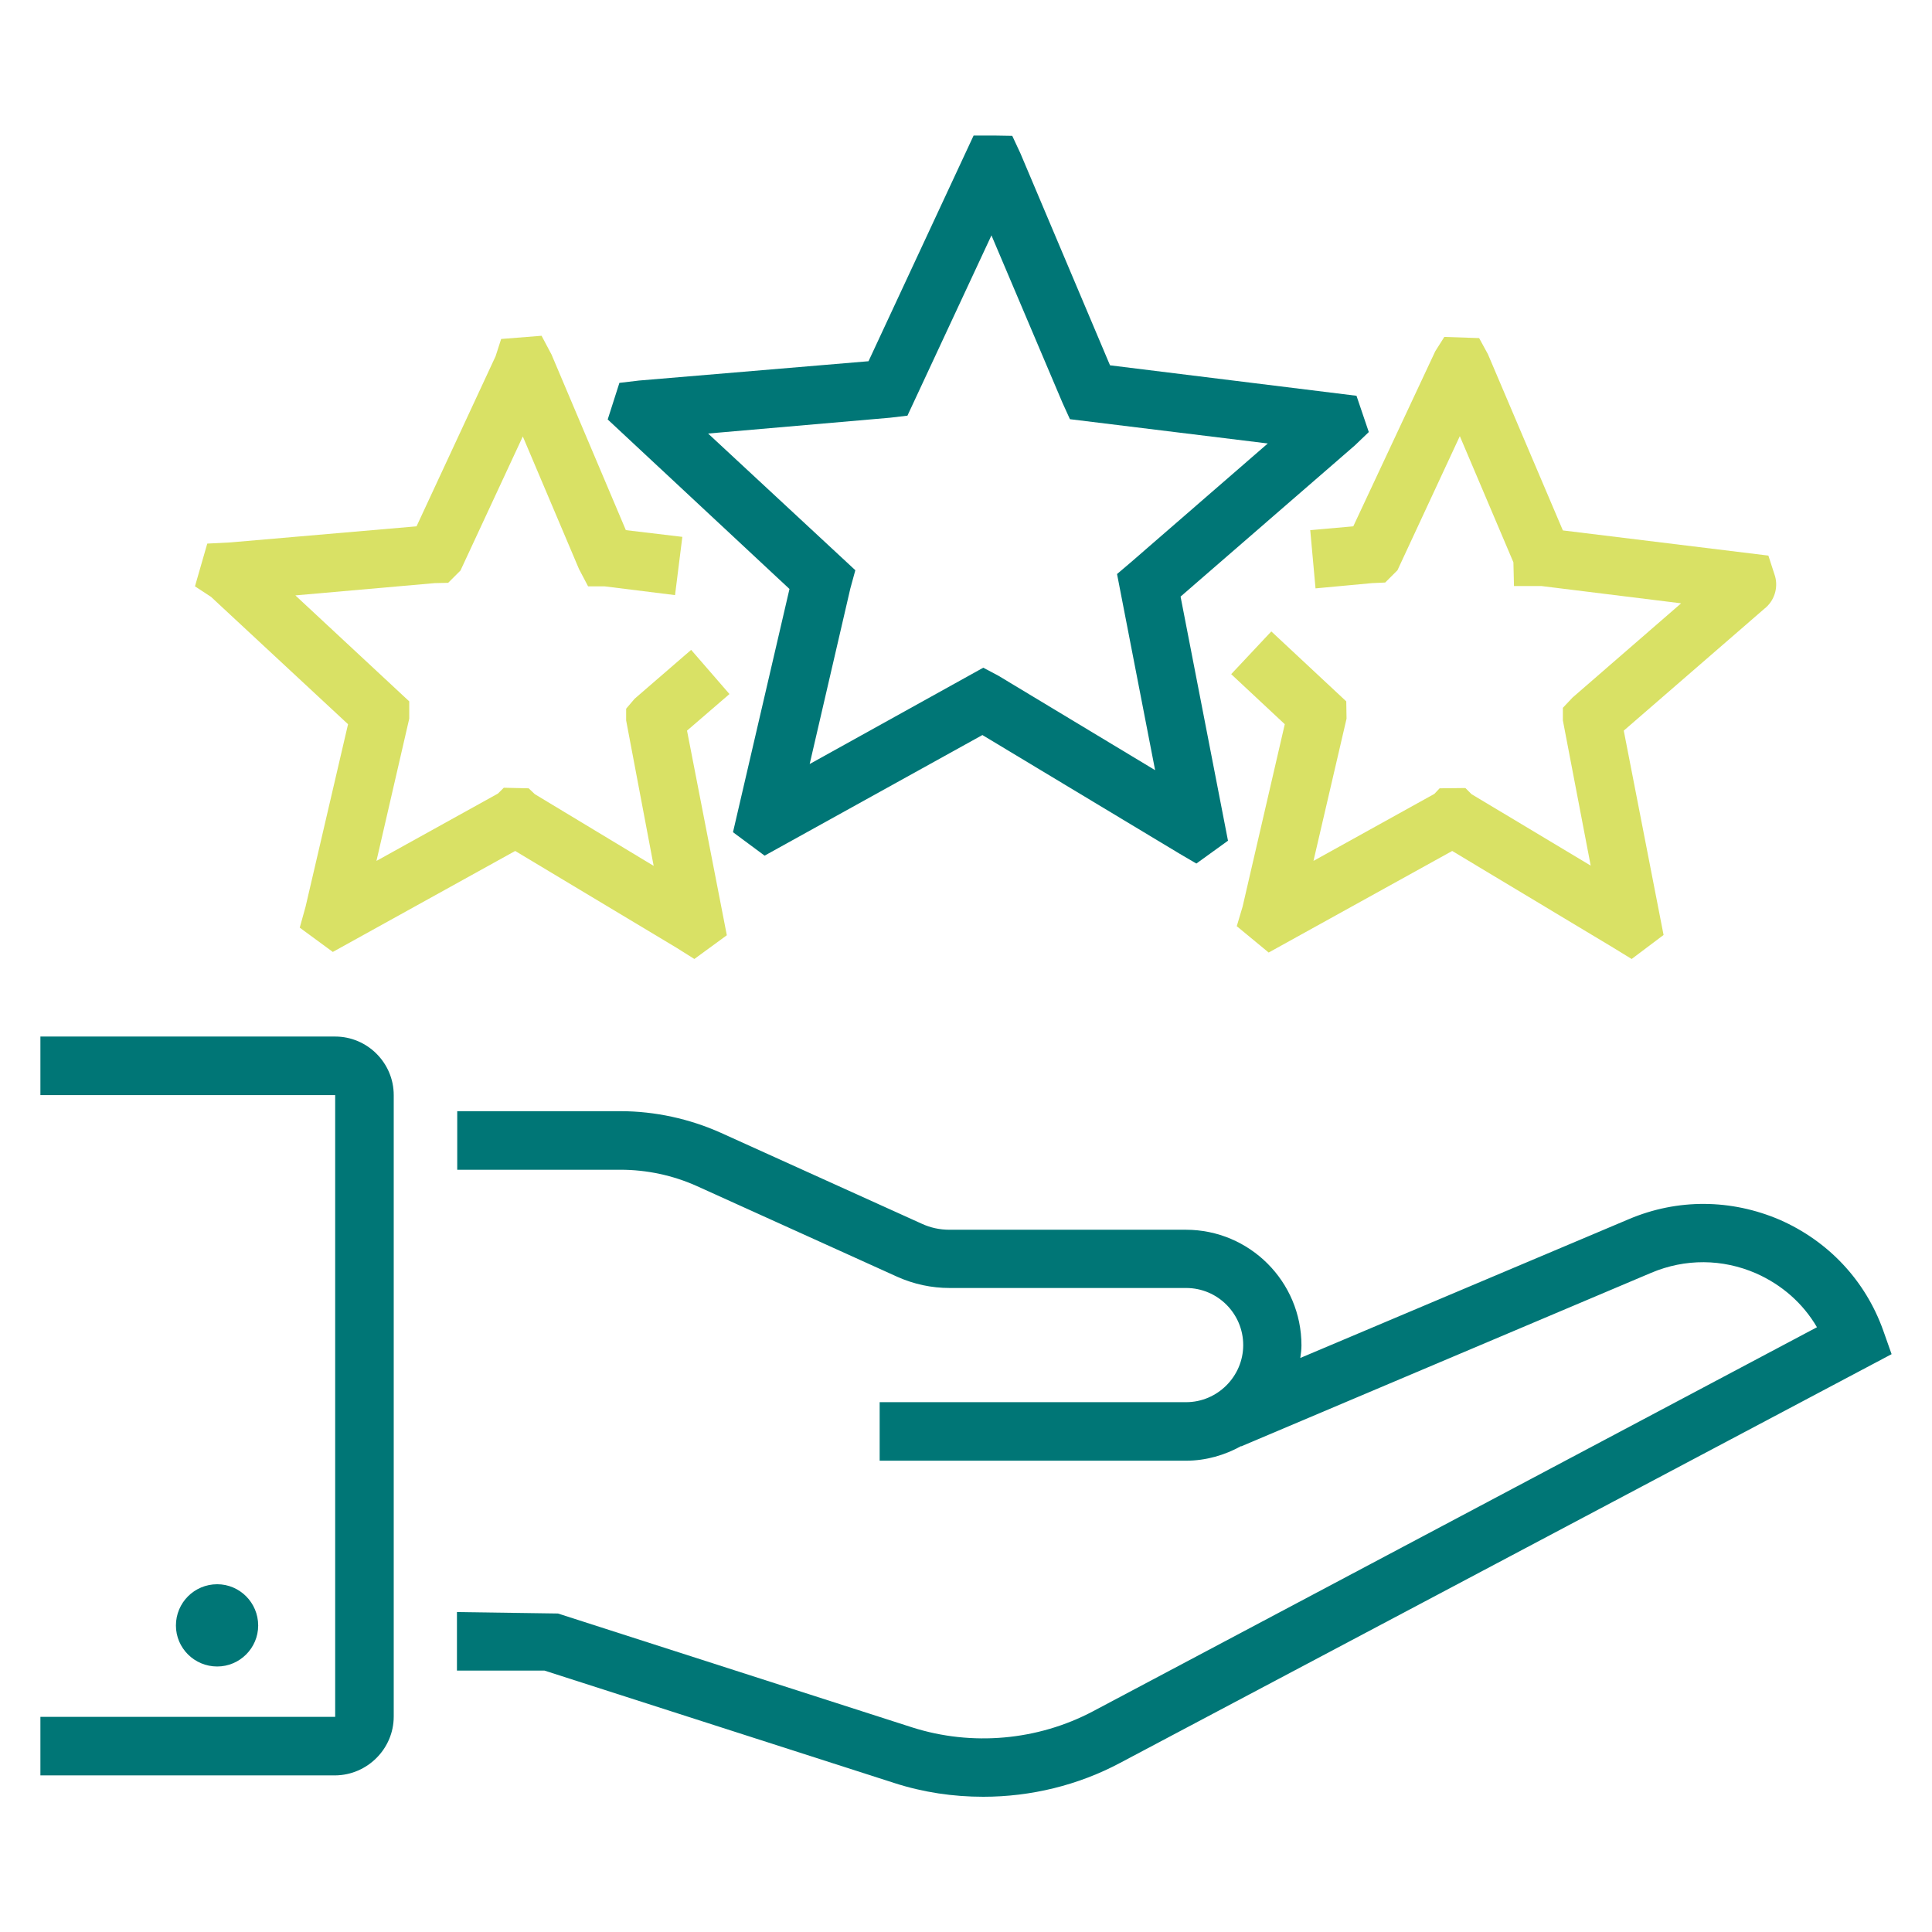 <svg width="68" height="68" viewBox="0 0 68 68" fill="none" xmlns="http://www.w3.org/2000/svg">
<path d="M57.326 42.912L45.766 47.796C45.787 47.651 45.807 47.507 45.807 47.353C45.807 45.107 43.984 43.283 41.738 43.283H33.413C33.073 43.283 32.743 43.211 32.434 43.067L25.376 39.873C24.274 39.378 23.048 39.11 21.842 39.11H16.093V41.171H21.842C22.759 41.171 23.687 41.367 24.532 41.748L31.589 44.942C32.166 45.199 32.784 45.333 33.423 45.333H41.748C42.861 45.333 43.757 46.24 43.757 47.342C43.757 48.445 42.85 49.352 41.748 49.352H30.961V51.412H41.738C42.449 51.412 43.108 51.216 43.685 50.897V50.907L58.119 44.798C59.315 44.293 60.623 44.303 61.808 44.818C62.715 45.22 63.456 45.869 63.951 46.714L38.471 60.231C36.524 61.262 34.206 61.468 32.104 60.798L19.638 56.79L16.083 56.739V58.799H19.164L31.476 62.756C32.496 63.086 33.547 63.24 34.608 63.24C36.277 63.24 37.946 62.838 39.43 62.045L66.578 47.662L66.279 46.817C65.651 45.066 64.353 43.685 62.642 42.933C60.932 42.201 59.047 42.181 57.326 42.912Z" fill="#007676"/>
<path d="M13.858 60.417V38.544C13.858 37.41 12.93 36.483 11.797 36.483H1.422V38.544H11.797V60.427H1.422V62.488H11.797C12.93 62.478 13.858 61.55 13.858 60.417Z" fill="#007676"/>
<path d="M9.087 57.213C9.087 58.006 8.438 58.655 7.645 58.655C6.841 58.655 6.192 58.006 6.192 57.213C6.192 56.409 6.841 55.76 7.645 55.76C8.438 55.76 9.087 56.409 9.087 57.213Z" fill="#007676"/>
<path d="M25.799 29.291L26.912 30.116L34.577 25.871L41.511 30.044L42.108 30.394L43.221 29.59L41.552 20.998L47.682 15.681L48.177 15.207L47.744 13.93L39.069 12.858L35.916 5.399L35.628 4.781L34.968 4.77H34.268L30.569 12.714L22.491 13.394L21.801 13.476L21.389 14.764L27.787 20.73L25.799 29.291ZM24.923 15.259L31.331 14.702L31.939 14.63L34.896 8.284L37.4 14.187L37.658 14.754L44.622 15.609L39.801 19.792L39.316 20.204L40.656 27.107L35.133 23.779L34.608 23.501L28.498 26.891L29.93 20.709L30.105 20.07L24.923 15.259Z" fill="#007676"/>
<path d="M12.25 25.49L10.756 31.909L10.55 32.65L11.714 33.505L18.133 29.951L23.8 33.351L24.439 33.753L25.582 32.918L24.181 25.716L25.675 24.428L24.326 22.873L22.337 24.593L22.038 24.944V25.356L23.007 30.476L18.824 27.952L18.607 27.746L17.732 27.726L17.526 27.931L13.25 30.301L14.404 25.294V24.686L10.396 20.956L15.3 20.524L15.774 20.513L16.207 20.081L18.401 15.362L20.379 20.029L20.699 20.637H21.276L23.759 20.946L24.016 18.896L22.028 18.659L19.411 12.477L19.061 11.818L17.639 11.931L17.443 12.539L14.661 18.525L8.108 19.091L7.295 19.133L6.862 20.637L7.428 21.008L12.25 25.49Z" fill="#D9E165"/>
<path d="M46.116 18.659L46.302 20.709L48.29 20.524L48.754 20.503L49.187 20.07L51.381 15.351L53.267 19.792L53.287 20.627H54.256L59.17 21.235L55.348 24.552L55.008 24.913V25.356L55.987 30.466L51.793 27.952L51.577 27.736L50.67 27.746L50.485 27.942L46.23 30.301L47.394 25.294L47.384 24.686L44.746 22.224L43.334 23.728L45.22 25.49L43.736 31.909L43.53 32.599L44.653 33.526L51.113 29.951L56.79 33.361L57.429 33.753L58.552 32.908L57.151 25.716L62.107 21.42C62.447 21.152 62.591 20.699 62.478 20.287L62.241 19.555L55.008 18.669L52.37 12.467L52.061 11.9L50.835 11.859L50.516 12.364L47.631 18.525L46.116 18.659Z" fill="#D9E165"/>
</svg>
